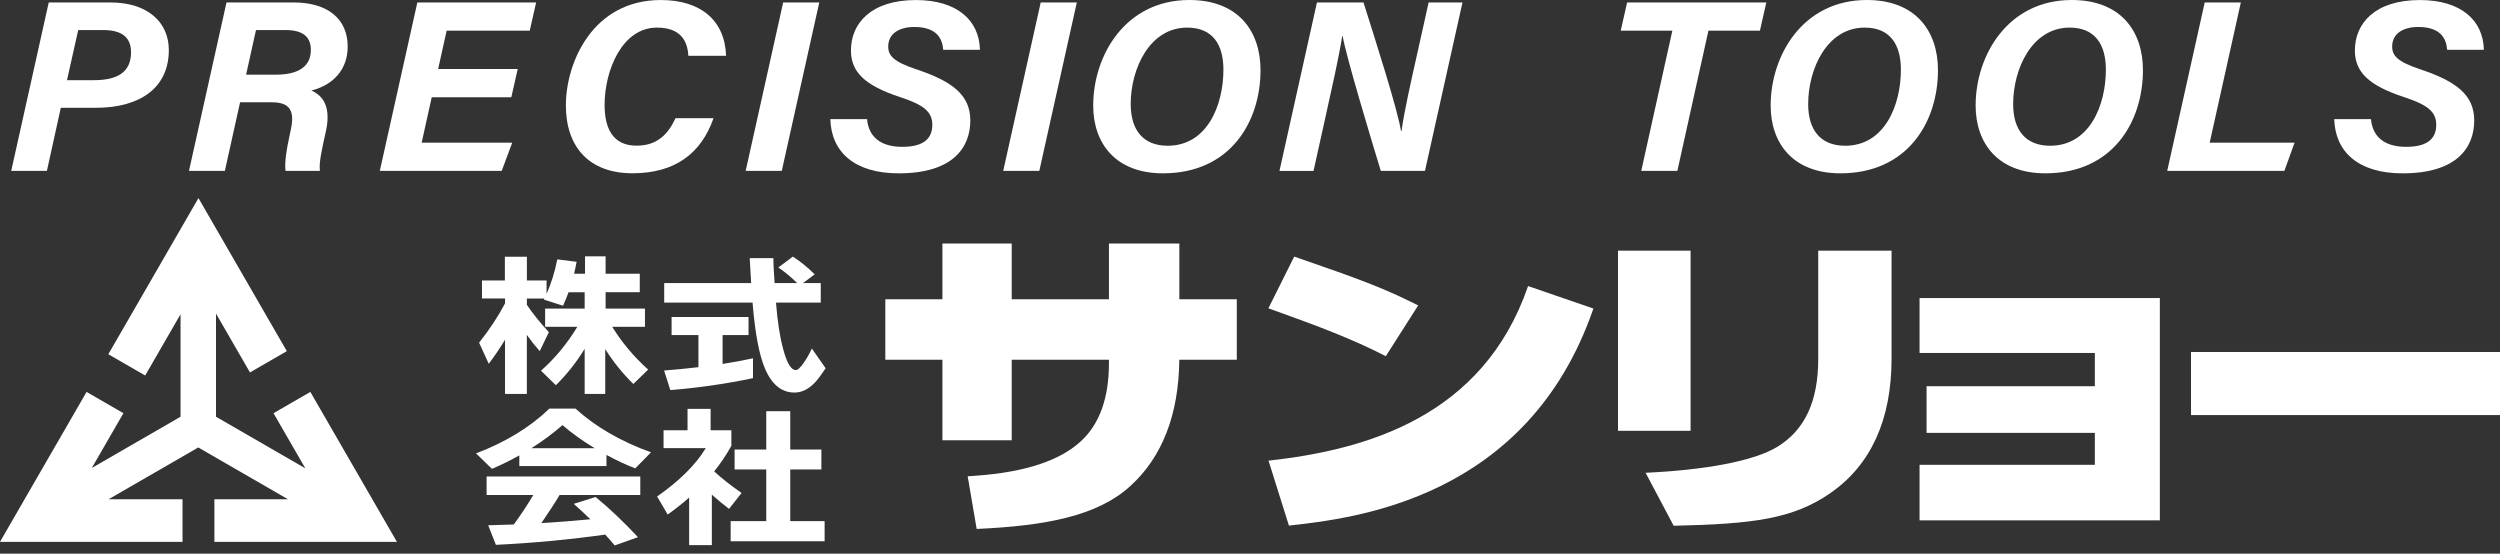 <svg width="298" height="66" viewBox="0 0 298 66" fill="none" xmlns="http://www.w3.org/2000/svg">
<rect x="0" y="0" width="298" height="66" fill="#333333" stroke="none"/>
<path d="M115.347 56.776L116.367 56.702C122.241 56.282 126.474 54.869 128.947 52.495C131.098 50.462 132.186 47.369 132.186 43.299V42.882H120.596V52.481H112.337V42.882H105.531V35.674H112.337V29.028H120.596V35.674H132.186V29.028H140.577V35.674H147.425V42.882H140.574C140.505 49.425 138.535 54.495 134.719 57.95C130.792 61.529 124.589 62.677 116.421 63.051L115.347 56.776Z" fill="white"/>
<path d="M196.156 56.356C203.145 56.031 209.037 54.997 211.89 53.24C215.151 51.235 216.733 47.814 216.733 42.787V29.876H225.473V42.75C225.473 50.016 223.025 55.405 218.196 58.769C213.729 61.859 209.014 62.459 199.503 62.671L196.156 56.359V56.356ZM192.866 51.347V29.876H201.517V51.35H192.866V51.347Z" fill="white"/>
<path d="M228.812 62.026V55.405H249.706V51.598H229.648V46.038H249.706V42.074H228.812V35.528H257.454V62.026H228.812Z" fill="white"/>
<path d="M298 41.957H261.169V49.477H298V41.957Z" fill="white"/>
<path d="M165.187 42.456C161.005 40.311 156.896 38.806 152.223 37.121L151.192 36.75L154.271 30.587C158.826 32.198 163.679 33.737 168.171 35.973L169.045 36.407L165.189 42.456H165.187Z" fill="white"/>
<path d="M5.81 0.294H13.167C17.588 0.294 20.124 2.639 20.124 5.966C20.124 10.598 16.503 12.846 11.479 12.846H7.249L5.59 20.371H1.337L5.81 0.294ZM7.986 9.556H11.228C14.081 9.556 15.62 8.542 15.62 6.229C15.62 4.484 14.563 3.581 12.299 3.581H9.323L7.986 9.556Z" fill="white"/>
<path d="M28.618 12.189L26.804 20.371H22.526L26.998 0.294H35.024C39.045 0.294 41.444 2.244 41.444 5.546C41.444 8.311 39.702 10.136 37.117 10.79C37.965 11.178 39.602 12.16 38.862 15.573C38.342 17.921 37.997 19.429 38.137 20.371H34.035C33.918 19.497 34.084 18.049 34.641 15.568C35.132 13.371 34.721 12.192 32.405 12.192H28.612L28.618 12.189ZM29.332 8.902H32.876C35.335 8.902 37.054 8.079 37.054 5.951C37.054 4.429 36.157 3.581 34.01 3.581H30.514L29.334 8.902H29.332Z" fill="white"/>
<path d="M60.947 11.592H51.462L50.262 17.007H61.055L59.804 20.371H45.273L49.748 0.294H63.905L63.146 3.658H53.238L52.227 8.228H61.712L60.949 11.592H60.947Z" fill="white"/>
<path d="M85.054 14.088C83.58 18.281 80.481 20.654 75.389 20.654C70.297 20.654 67.453 17.598 67.453 12.552C67.453 7.505 70.611 0.003 78.782 0.003C83.512 0.003 86.41 2.422 86.548 6.651H82.052C81.961 4.975 81.213 3.29 78.308 3.29C74.15 3.29 72.068 8.388 72.068 12.515C72.068 15.239 73.01 17.364 75.878 17.364C78.342 17.364 79.63 16.002 80.524 14.086H85.054V14.088Z" fill="white"/>
<path d="M97.657 0.294L93.188 20.371H88.884L93.353 0.294H97.657Z" fill="white"/>
<path d="M103.355 14.202C103.526 16.227 104.874 17.503 107.55 17.503C109.838 17.503 111.131 16.707 111.131 14.876C111.131 13.325 110.109 12.497 107.304 11.577C103.012 10.175 101.433 8.536 101.433 6.008C101.433 2.781 103.832 0.005 109.175 0.005C114.062 0.005 116.729 2.404 116.809 5.934H112.431C112.337 4.72 111.768 3.215 108.989 3.215C107.199 3.215 105.876 3.992 105.876 5.551C105.876 6.665 106.548 7.373 109.258 8.273C113.533 9.704 115.661 11.332 115.661 14.359C115.661 17.555 113.625 20.662 107.125 20.662C101.858 20.662 99.091 18.12 98.974 14.202H103.358H103.355Z" fill="white"/>
<path d="M128.356 0.294L123.886 20.371H119.583L124.052 0.294H128.356Z" fill="white"/>
<path d="M150.253 8.363C150.253 14.534 146.643 20.66 138.623 20.66C133.02 20.66 130.31 17.136 130.31 12.575C130.31 6.606 134.139 0 141.773 0C147.588 0 150.253 3.696 150.253 8.36V8.363ZM134.782 12.421C134.782 15.457 136.227 17.373 139.186 17.373C143.924 17.373 145.832 12.495 145.832 8.305C145.832 5.369 144.595 3.29 141.514 3.29C137.038 3.29 134.779 8.174 134.779 12.421H134.782Z" fill="white"/>
<path d="M152.512 20.371L156.981 0.294H162.528C164.01 4.978 166.597 13.071 167.003 15.63H167.06C167.371 13.326 168.182 9.767 168.916 6.474L170.293 0.294H174.328L169.856 20.371H164.59C163.302 16.147 160.42 6.571 160.049 4.312H159.991C159.592 6.837 158.775 10.441 157.978 14.037L156.573 20.374H152.512V20.371Z" fill="white"/>
<path d="M199.344 3.658H193.189L193.952 0.294H210.545L209.783 3.658H203.645L199.941 20.371H195.637L199.344 3.658Z" fill="white"/>
<path d="M231.005 8.363C231.005 14.534 227.395 20.66 219.376 20.66C213.775 20.66 211.062 17.136 211.062 12.575C211.062 6.606 214.892 0 222.526 0C228.341 0 231.005 3.696 231.005 8.36V8.363ZM215.534 12.421C215.534 15.457 216.98 17.373 219.941 17.373C224.679 17.373 226.587 12.495 226.587 8.305C226.587 5.369 225.35 3.29 222.269 3.29C217.794 3.29 215.534 8.174 215.534 12.421Z" fill="white"/>
<path d="M255.438 8.363C255.438 14.534 251.828 20.66 243.808 20.66C238.208 20.66 235.495 17.136 235.495 12.575C235.495 6.606 239.324 0 246.958 0C252.773 0 255.438 3.696 255.438 8.36V8.363ZM239.967 12.421C239.967 15.457 241.412 17.373 244.374 17.373C249.112 17.373 251.02 12.495 251.02 8.305C251.02 5.369 249.783 3.29 246.701 3.29C242.226 3.29 239.967 8.174 239.967 12.421Z" fill="white"/>
<path d="M262.803 0.294H267.107L263.395 17.007H273.513L272.297 20.371H258.331L262.803 0.294Z" fill="white"/>
<path d="M282.624 14.202C282.795 16.227 284.143 17.503 286.819 17.503C289.107 17.503 290.4 16.707 290.4 14.876C290.4 13.325 289.378 12.497 286.573 11.577C282.281 10.175 280.702 8.536 280.702 6.008C280.702 2.781 283.101 0.005 288.444 0.005C293.331 0.005 296.001 2.404 296.078 5.934H291.7C291.606 4.72 291.037 3.215 288.258 3.215C286.468 3.215 285.145 3.992 285.145 5.551C285.145 6.665 285.819 7.373 288.527 8.273C292.802 9.704 294.927 11.332 294.927 14.359C294.927 17.555 292.891 20.662 286.391 20.662C281.124 20.662 278.36 18.12 278.24 14.202H282.624Z" fill="white"/>
<path d="M60.198 40.501C59.615 41.472 58.967 42.426 58.259 43.362L57.108 40.846C58.344 39.29 59.376 37.73 60.201 36.163V35.58H57.451V33.429H60.181V30.605H62.806V33.429H65.15V35.034C65.704 33.795 66.13 32.421 66.43 30.916L68.732 31.207C68.617 31.816 68.517 32.29 68.432 32.63H69.734V30.553H72.187V32.63H76.26V34.834H72.187V36.785H76.88V38.953H72.976C74.127 40.823 75.557 42.526 77.262 44.056L75.492 45.77C74.198 44.493 73.081 43.108 72.144 41.614V46.955H69.691V41.58C68.712 43.185 67.566 44.63 66.258 45.918L64.488 44.188C66.15 42.717 67.595 40.975 68.817 38.956H64.979V36.788H69.691V34.837H67.772C67.572 35.383 67.352 35.92 67.112 36.442L64.83 35.714L64.893 35.586H62.803V36.334C63.485 37.353 64.359 38.441 65.424 39.595L64.336 41.854C63.797 41.246 63.282 40.603 62.8 39.921V46.955H60.198V40.504V40.501Z" fill="white"/>
<path d="M89.757 45.076C86.53 45.755 83.246 46.23 79.904 46.498L79.159 44.165C80.481 44.068 81.846 43.933 83.254 43.765V39.938H80.055V37.787H89.226V39.938H86.133V43.382C87.241 43.214 88.449 42.988 89.757 42.708V45.078V45.076ZM97.84 36.074H92.507V36.165C92.679 38.353 92.962 40.175 93.361 41.634C93.801 43.285 94.298 44.113 94.855 44.113C95.098 44.113 95.423 43.81 95.835 43.202C96.189 42.691 96.503 42.14 96.771 41.543L98.414 43.893C97.845 44.756 97.383 45.364 97.026 45.715C96.3 46.432 95.526 46.792 94.701 46.792C93.136 46.792 91.951 45.801 91.139 43.822C90.485 42.217 90.017 39.738 89.731 36.385L89.709 36.074H79.173V33.74H89.537C89.466 32.695 89.409 31.707 89.366 30.77H92.182C92.182 31.281 92.23 32.272 92.33 33.74H95.018C94.335 33.061 93.59 32.441 92.779 31.881L94.507 30.587C95.403 31.159 96.269 31.864 97.108 32.701L95.723 33.74H97.834V36.074H97.84Z" fill="white"/>
<path d="M72.29 55.557H61.903V54.281C60.852 54.875 59.764 55.409 58.641 55.886L56.742 54.044C60.284 52.696 63.197 50.916 65.487 48.706H68.6C70.973 50.868 73.975 52.607 77.599 53.918L75.723 55.831C74.615 55.406 73.47 54.872 72.29 54.226V55.557ZM72.141 63.722C67.932 64.316 63.591 64.725 59.11 64.945L58.193 62.611C59.258 62.589 60.275 62.557 61.243 62.52C62.14 61.292 62.914 60.121 63.568 59.001H58.002V56.797H76.323V59.001H66.704C66.164 59.913 65.439 61.029 64.528 62.354C66.361 62.246 68.309 62.094 70.371 61.897C69.66 61.206 68.997 60.592 68.389 60.058L70.991 59.239C72.624 60.575 74.309 62.172 76.046 64.031L73.272 65.016C72.847 64.505 72.47 64.074 72.141 63.722ZM63.334 53.427H70.885C69.406 52.527 68.126 51.61 67.046 50.673C65.924 51.656 64.688 52.575 63.337 53.427H63.334Z" fill="white"/>
<path d="M84.853 64.978H82.146V59.309C81.364 60.001 80.51 60.678 79.587 61.331L78.328 59.181C81.001 57.31 82.934 55.391 84.128 53.42H79.096V51.287H81.955V48.737H84.705V51.287H87.178V53.146C86.581 54.214 85.899 55.231 85.13 56.191C86.027 57.016 87.113 57.873 88.395 58.761L86.901 60.657C86.247 60.16 85.565 59.595 84.853 58.964V64.978ZM98.291 64.522H87.095V62.117H91.339V55.957H87.564V53.586H91.339V49.011H94.198V53.586H97.908V55.957H94.198V62.117H98.294V64.522H98.291Z" fill="white"/>
<path d="M25.556 64.588H47.312L36.994 46.718L32.601 49.254L36.397 55.825L25.747 49.677V37.379L29.797 44.393L34.189 41.857L23.656 23.613L12.912 42.225L17.305 44.761L21.52 37.459V49.677L10.939 55.786L14.711 49.254L10.319 46.718L0 64.588H21.757V59.515H12.935L23.634 53.338L34.332 59.515H25.556V64.588Z" fill="white"/>
<path d="M153.64 62.654L151.207 54.911C162.727 53.632 176.753 49.771 182.148 34.1L189.933 36.779C182.117 59.489 161.425 61.786 153.637 62.651L153.64 62.654Z" fill="white"/>
</svg>
